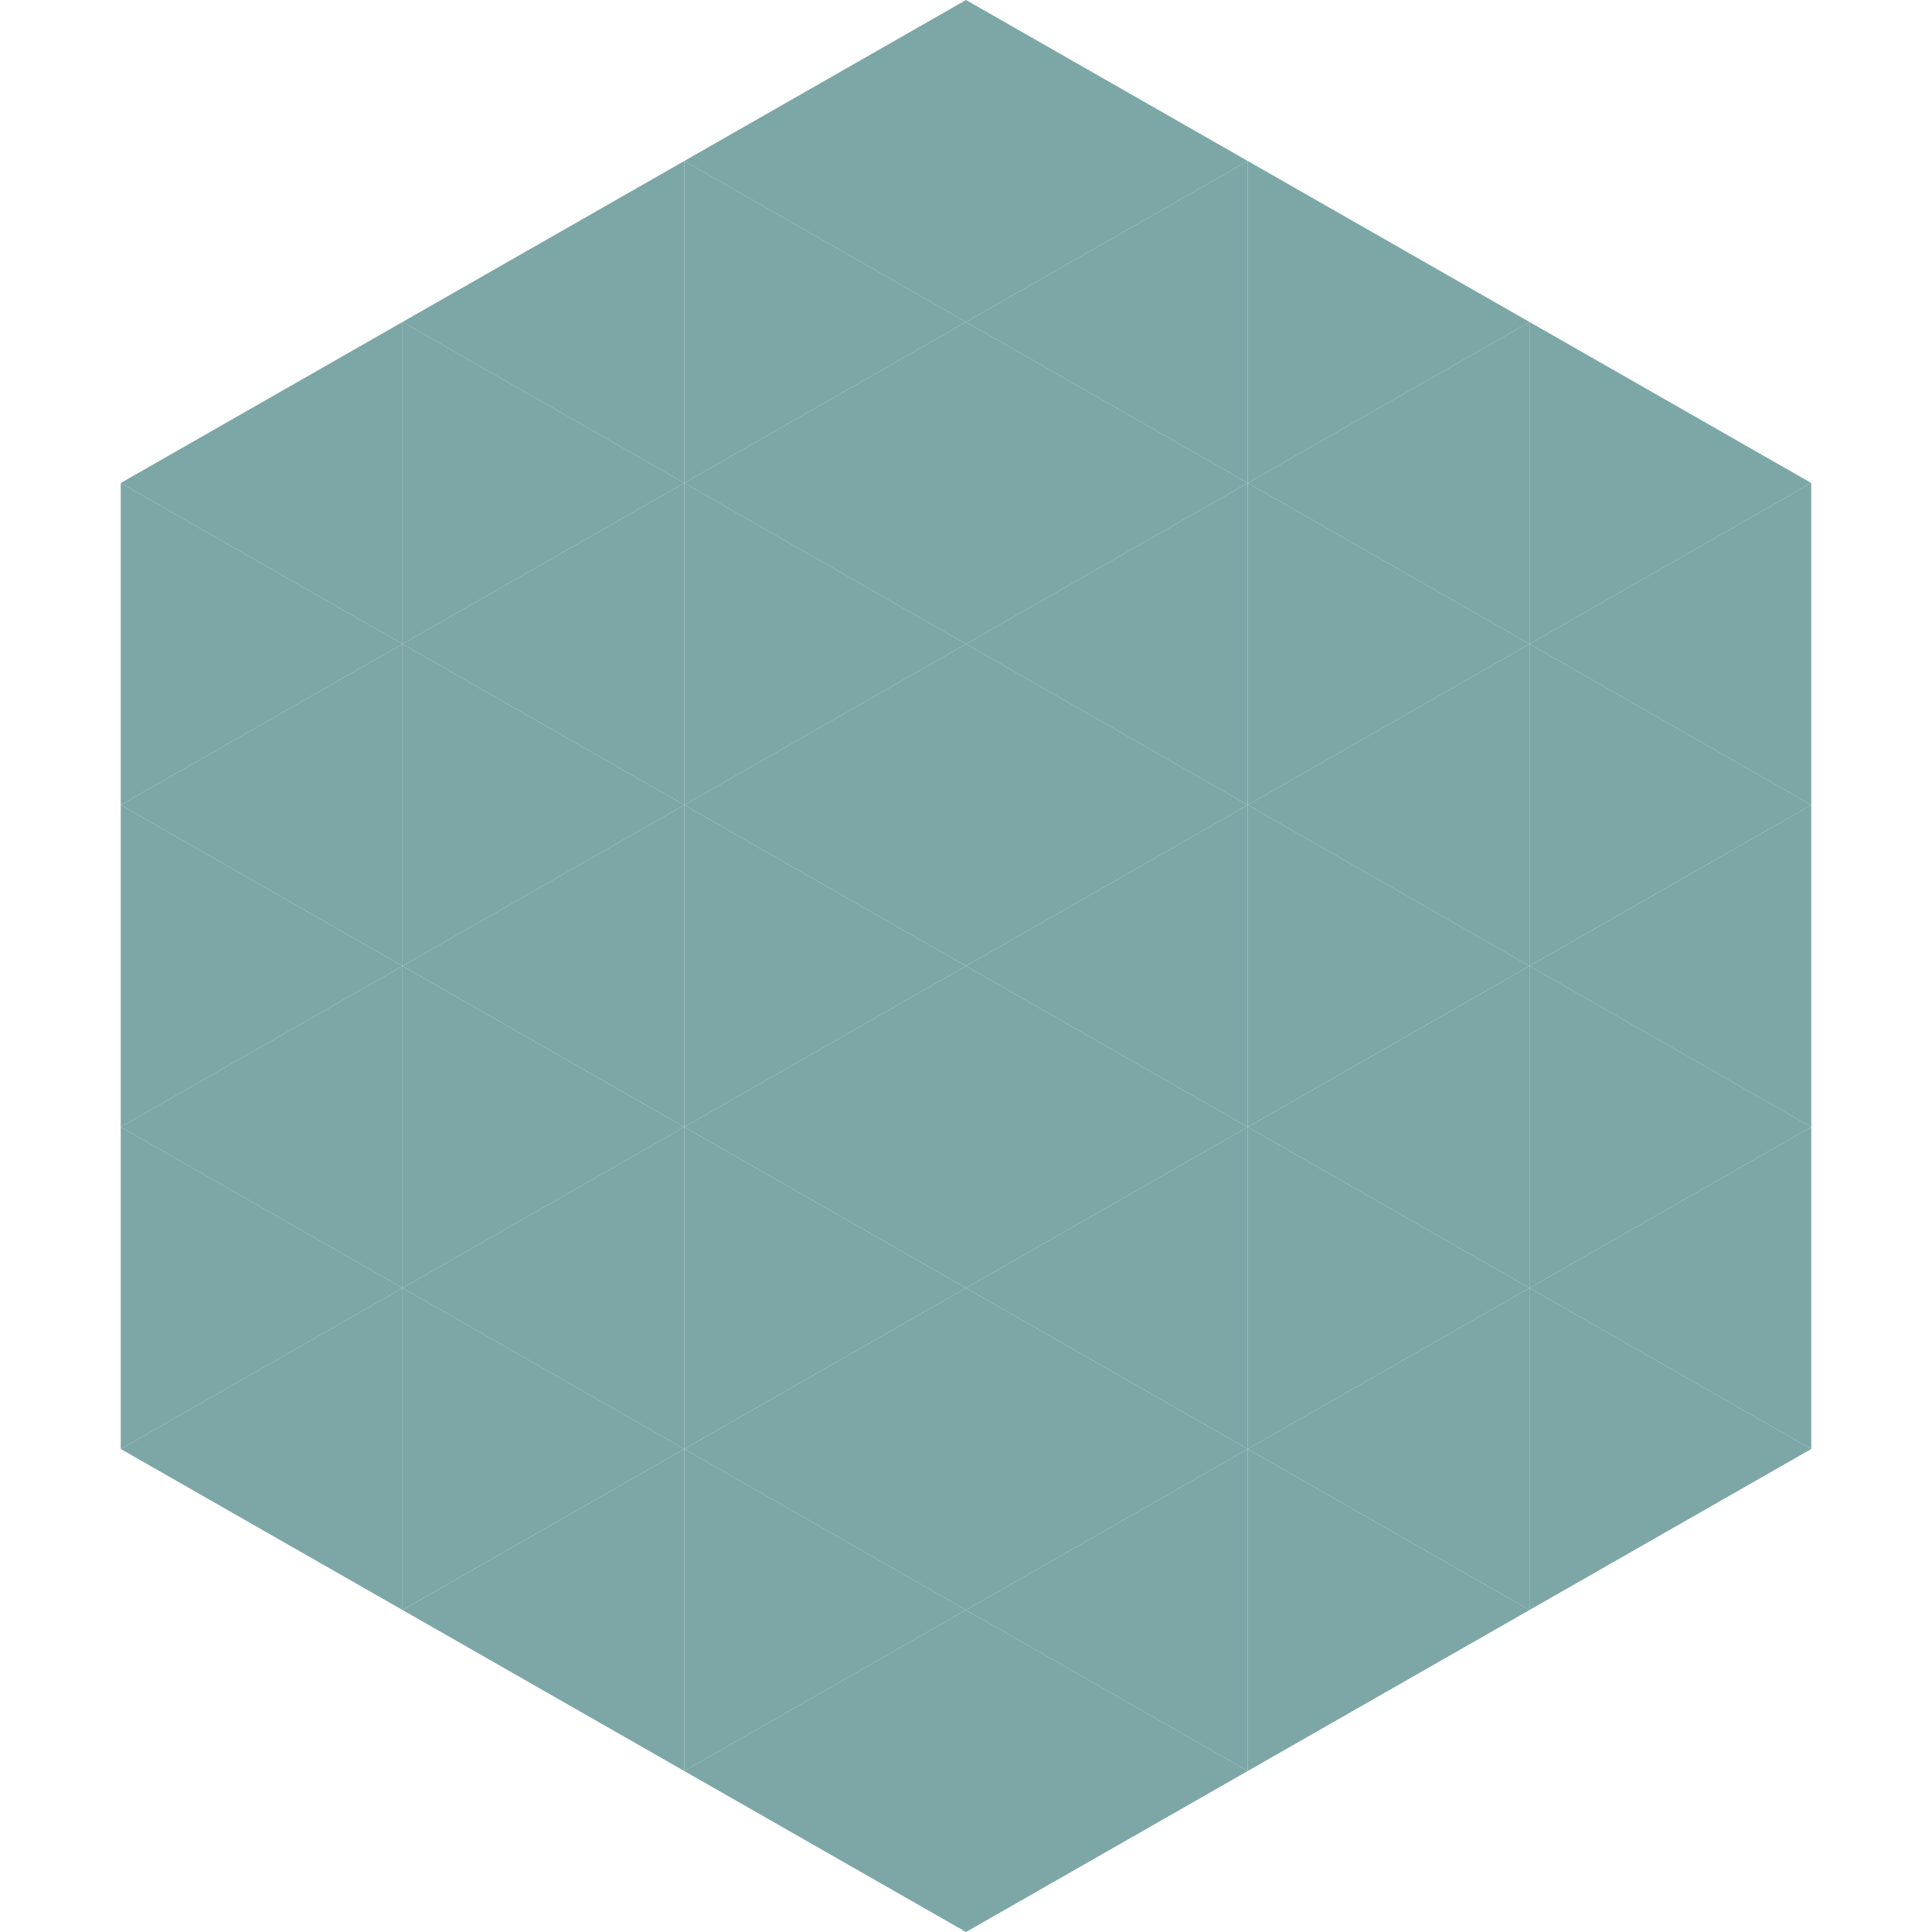 <?xml version="1.0"?>
<!-- Generated by SVGo -->
<svg width="240" height="240"
     xmlns="http://www.w3.org/2000/svg"
     xmlns:xlink="http://www.w3.org/1999/xlink">
<polygon points="50,40 15,60 50,80" style="fill:rgb(125,166,167)" />
<polygon points="190,40 225,60 190,80" style="fill:rgb(125,166,167)" />
<polygon points="15,60 50,80 15,100" style="fill:rgb(125,166,167)" />
<polygon points="225,60 190,80 225,100" style="fill:rgb(125,166,167)" />
<polygon points="50,80 15,100 50,120" style="fill:rgb(125,166,167)" />
<polygon points="190,80 225,100 190,120" style="fill:rgb(125,166,167)" />
<polygon points="15,100 50,120 15,140" style="fill:rgb(125,166,167)" />
<polygon points="225,100 190,120 225,140" style="fill:rgb(125,166,167)" />
<polygon points="50,120 15,140 50,160" style="fill:rgb(125,166,167)" />
<polygon points="190,120 225,140 190,160" style="fill:rgb(125,166,167)" />
<polygon points="15,140 50,160 15,180" style="fill:rgb(125,166,167)" />
<polygon points="225,140 190,160 225,180" style="fill:rgb(125,166,167)" />
<polygon points="50,160 15,180 50,200" style="fill:rgb(125,166,167)" />
<polygon points="190,160 225,180 190,200" style="fill:rgb(125,166,167)" />
<polygon points="15,180 50,200 15,220" style="fill:rgb(255,255,255); fill-opacity:0" />
<polygon points="225,180 190,200 225,220" style="fill:rgb(255,255,255); fill-opacity:0" />
<polygon points="50,0 85,20 50,40" style="fill:rgb(255,255,255); fill-opacity:0" />
<polygon points="190,0 155,20 190,40" style="fill:rgb(255,255,255); fill-opacity:0" />
<polygon points="85,20 50,40 85,60" style="fill:rgb(125,166,167)" />
<polygon points="155,20 190,40 155,60" style="fill:rgb(125,166,167)" />
<polygon points="50,40 85,60 50,80" style="fill:rgb(125,166,167)" />
<polygon points="190,40 155,60 190,80" style="fill:rgb(125,166,167)" />
<polygon points="85,60 50,80 85,100" style="fill:rgb(125,166,167)" />
<polygon points="155,60 190,80 155,100" style="fill:rgb(125,166,167)" />
<polygon points="50,80 85,100 50,120" style="fill:rgb(125,166,167)" />
<polygon points="190,80 155,100 190,120" style="fill:rgb(125,166,167)" />
<polygon points="85,100 50,120 85,140" style="fill:rgb(125,166,167)" />
<polygon points="155,100 190,120 155,140" style="fill:rgb(125,166,167)" />
<polygon points="50,120 85,140 50,160" style="fill:rgb(125,166,167)" />
<polygon points="190,120 155,140 190,160" style="fill:rgb(125,166,167)" />
<polygon points="85,140 50,160 85,180" style="fill:rgb(125,166,167)" />
<polygon points="155,140 190,160 155,180" style="fill:rgb(125,166,167)" />
<polygon points="50,160 85,180 50,200" style="fill:rgb(125,166,167)" />
<polygon points="190,160 155,180 190,200" style="fill:rgb(125,166,167)" />
<polygon points="85,180 50,200 85,220" style="fill:rgb(125,166,167)" />
<polygon points="155,180 190,200 155,220" style="fill:rgb(125,166,167)" />
<polygon points="120,0 85,20 120,40" style="fill:rgb(125,166,167)" />
<polygon points="120,0 155,20 120,40" style="fill:rgb(125,166,167)" />
<polygon points="85,20 120,40 85,60" style="fill:rgb(125,166,167)" />
<polygon points="155,20 120,40 155,60" style="fill:rgb(125,166,167)" />
<polygon points="120,40 85,60 120,80" style="fill:rgb(125,166,167)" />
<polygon points="120,40 155,60 120,80" style="fill:rgb(125,166,167)" />
<polygon points="85,60 120,80 85,100" style="fill:rgb(125,166,167)" />
<polygon points="155,60 120,80 155,100" style="fill:rgb(125,166,167)" />
<polygon points="120,80 85,100 120,120" style="fill:rgb(125,166,167)" />
<polygon points="120,80 155,100 120,120" style="fill:rgb(125,166,167)" />
<polygon points="85,100 120,120 85,140" style="fill:rgb(125,166,167)" />
<polygon points="155,100 120,120 155,140" style="fill:rgb(125,166,167)" />
<polygon points="120,120 85,140 120,160" style="fill:rgb(125,166,167)" />
<polygon points="120,120 155,140 120,160" style="fill:rgb(125,166,167)" />
<polygon points="85,140 120,160 85,180" style="fill:rgb(125,166,167)" />
<polygon points="155,140 120,160 155,180" style="fill:rgb(125,166,167)" />
<polygon points="120,160 85,180 120,200" style="fill:rgb(125,166,167)" />
<polygon points="120,160 155,180 120,200" style="fill:rgb(125,166,167)" />
<polygon points="85,180 120,200 85,220" style="fill:rgb(125,166,167)" />
<polygon points="155,180 120,200 155,220" style="fill:rgb(125,166,167)" />
<polygon points="120,200 85,220 120,240" style="fill:rgb(125,166,167)" />
<polygon points="120,200 155,220 120,240" style="fill:rgb(125,166,167)" />
<polygon points="85,220 120,240 85,260" style="fill:rgb(255,255,255); fill-opacity:0" />
<polygon points="155,220 120,240 155,260" style="fill:rgb(255,255,255); fill-opacity:0" />
</svg>
